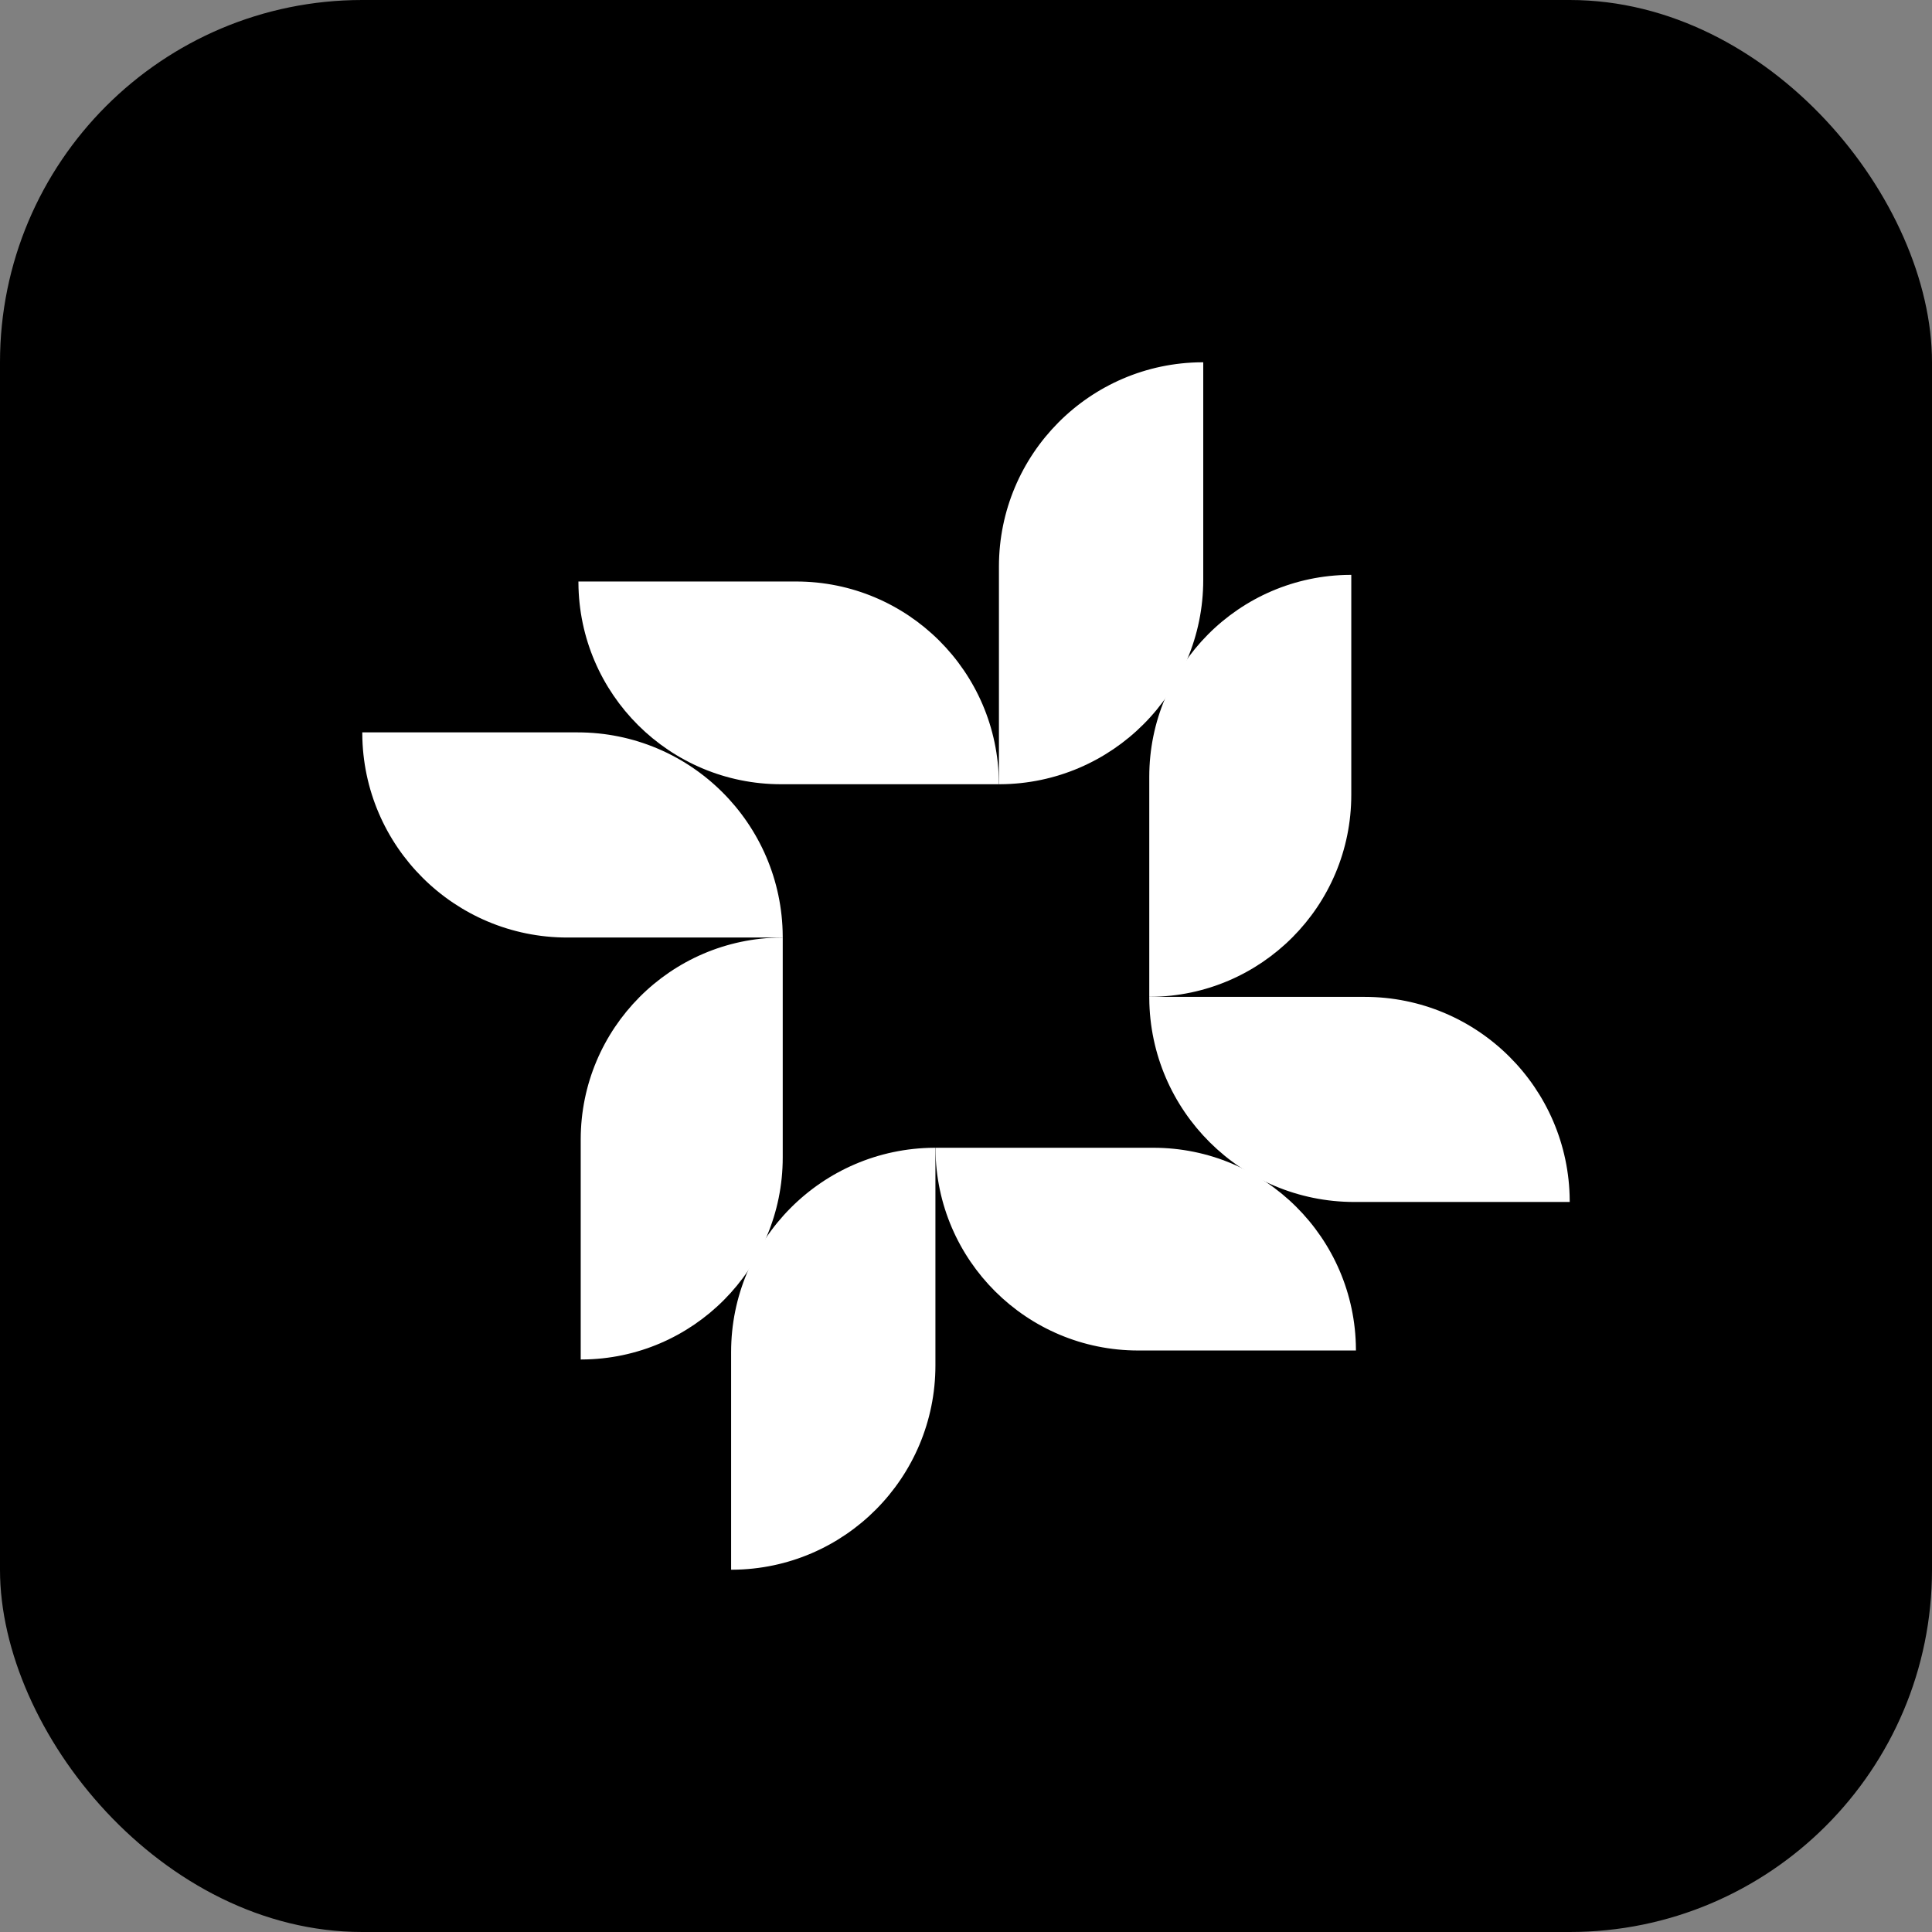 <?xml version="1.0" encoding="UTF-8"?> <svg xmlns="http://www.w3.org/2000/svg" width="32" height="32" viewBox="0 0 32 32" fill="none"><rect x="0" y="0" width="32" height="32" fill="#808080" stroke="none"/><rect width="32" height="32" rx="6" fill="black"></rect><path d="M16.567 12.968V9.385C16.567 7.535 18.061 6.033 19.908 6.022V9.605C19.908 11.455 18.414 12.956 16.567 12.968Z" fill="white" stroke="white" stroke-width="0.043"></path><path d="M16.523 12.968L12.938 12.968C11.103 12.968 9.614 11.486 9.602 9.653L13.186 9.653C15.022 9.653 16.511 11.135 16.523 12.968Z" fill="white" stroke="white" stroke-width="0.043"></path><path d="M15.472 19.032L15.472 22.615C15.472 24.465 13.978 25.967 12.131 25.978L12.131 22.395C12.131 20.545 13.625 19.044 15.472 19.032Z" fill="white" stroke="white" stroke-width="0.043"></path><path d="M15.516 19.032L19.101 19.032C20.936 19.032 22.425 20.514 22.437 22.347L18.853 22.347C17.017 22.347 15.528 20.864 15.516 19.032Z" fill="white" stroke="white" stroke-width="0.043"></path><path d="M12.943 15.507L9.397 15.507C7.54 15.507 6.033 14.007 6.022 12.152L9.567 12.152C11.424 12.152 12.931 13.652 12.943 15.507Z" fill="white" stroke="white" stroke-width="0.043"></path><path d="M12.943 15.55L12.943 19.172C12.943 21.001 11.466 22.485 9.64 22.496L9.64 18.874C9.64 17.046 11.117 15.562 12.943 15.55Z" fill="white" stroke="white" stroke-width="0.043"></path><path d="M19.057 16.533L22.603 16.533C24.46 16.533 25.966 18.032 25.978 19.887L22.433 19.887C20.576 19.887 19.069 18.387 19.057 16.533Z" fill="white" stroke="white" stroke-width="0.043"></path><path d="M19.057 16.489V12.867C19.057 11.038 20.534 9.554 22.36 9.543V13.165C22.36 14.994 20.883 16.477 19.057 16.489Z" fill="white" stroke="white" stroke-width="0.043"></path></svg> 